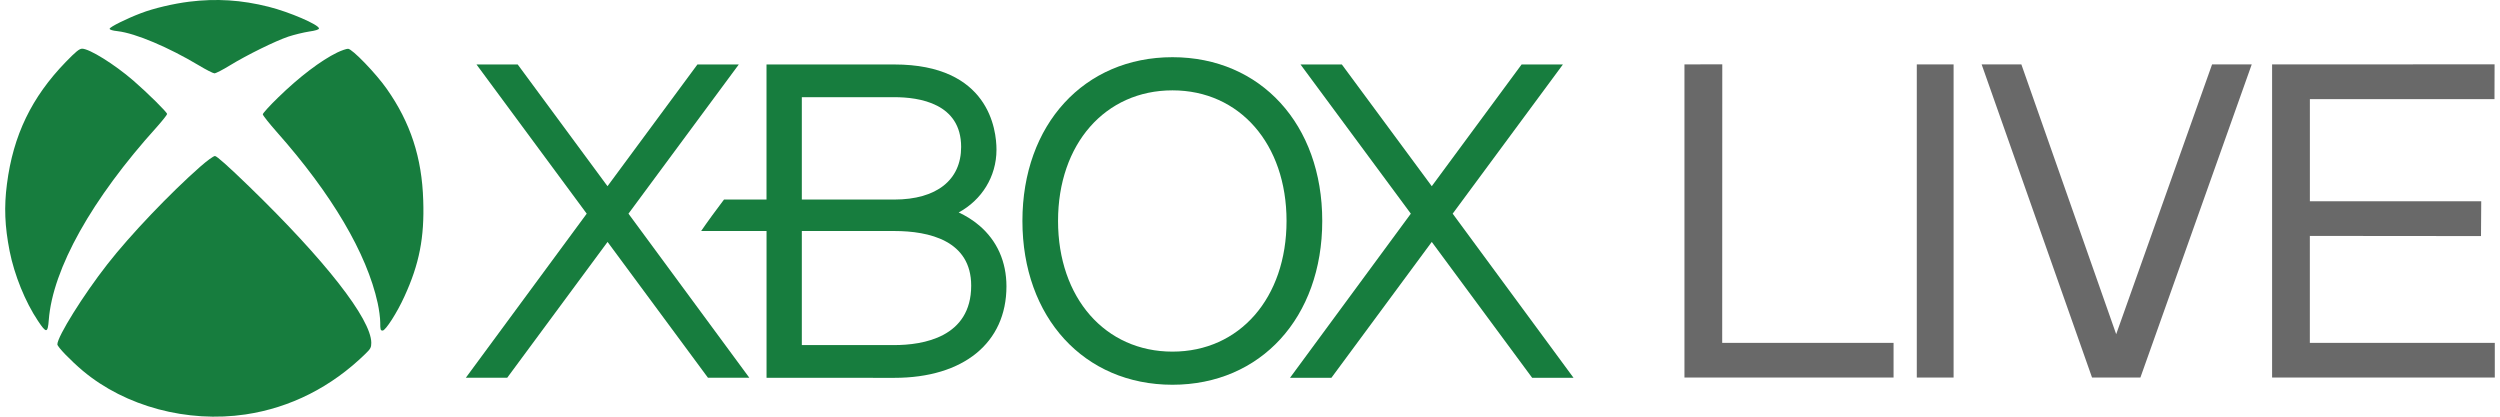 <svg width="240" height="40" viewBox="0 0 240 40" fill="none" xmlns="http://www.w3.org/2000/svg">
<g clip-path="url(#clip0_1822_17104)">
<path d="M18.16 0.163C16.663 0.349 14.74 0.797 13.527 1.267C12.179 1.776 10.525 2.596 10.525 2.759C10.525 2.858 10.819 2.945 11.298 2.994C13.013 3.192 16.199 4.547 19.079 6.27C19.776 6.692 20.465 7.041 20.587 7.041C20.721 7.041 21.395 6.695 22.084 6.27C23.726 5.267 26.434 3.936 27.682 3.515C28.245 3.329 29.129 3.116 29.654 3.032C30.291 2.945 30.623 2.834 30.623 2.733C30.623 2.372 27.767 1.145 25.783 0.648C23.172 -0.009 20.771 -0.16 18.16 0.163ZM6.315 5.948C3.041 9.323 1.265 12.983 0.666 17.672C0.383 19.858 0.456 21.718 0.923 24.099C1.378 26.395 2.42 28.974 3.642 30.799C4.45 32.015 4.585 32.003 4.684 30.701C5.063 25.811 8.812 19.096 15.05 12.198C15.589 11.59 16.042 11.018 16.042 10.945C16.042 10.77 14.177 8.933 12.806 7.741C10.968 6.154 8.579 4.674 7.881 4.674C7.613 4.68 7.269 4.965 6.315 5.948ZM32.374 5.041C30.816 5.797 28.721 7.387 26.699 9.361C25.891 10.143 25.229 10.875 25.229 10.974C25.229 11.073 25.83 11.831 26.565 12.663C31.857 18.631 35.215 24.328 36.257 29.093C36.391 29.701 36.502 30.532 36.502 30.953C36.502 31.648 36.525 31.735 36.735 31.735C37.015 31.735 38.133 29.997 38.83 28.448C40.251 25.358 40.753 22.791 40.63 19.241C40.508 15.134 39.405 11.77 37.138 8.544C36.096 7.052 33.806 4.683 33.415 4.683C33.255 4.68 32.791 4.843 32.374 5.041ZM19.227 15.997C16.325 18.552 12.488 22.573 10.309 25.366C7.995 28.32 5.507 32.317 5.507 33.058C5.507 33.294 6.793 34.622 7.957 35.602C12.047 39.026 17.99 40.613 23.577 39.785C27.89 39.14 31.811 37.154 35.069 33.977C35.571 33.494 35.644 33.358 35.644 32.91C35.633 30.625 31.21 24.968 23.895 17.881C21.912 15.959 20.809 14.977 20.637 14.977C20.488 14.98 19.89 15.416 19.227 15.997Z" fill="#177D3E"/>
<path d="M45.743 6.189L56.325 20.512L44.719 36.264H48.692L58.326 23.224L67.965 36.264H71.936L60.333 20.512L70.924 6.189H66.953L58.32 17.875L49.699 6.189H45.743Z" fill="#177D3E"/>
<path d="M124.849 6.189L135.44 20.512L123.84 36.27H127.813L137.45 23.224L147.089 36.27H151.06L139.457 20.512L150.039 6.189H146.074L137.45 17.875L128.817 6.189H124.849Z" fill="#177D3E"/>
<path d="M112.556 5.491C104.078 5.491 98.152 11.956 98.152 21.209C98.152 30.477 104.078 36.936 112.556 36.936C121.028 36.936 126.936 30.477 126.936 21.209C126.939 11.953 121.031 5.491 112.556 5.491ZM112.556 8.674C119.006 8.674 123.508 13.828 123.508 21.209C123.508 28.596 119.004 33.756 112.556 33.756C106.097 33.756 101.572 28.593 101.572 21.209C101.572 13.828 106.097 8.674 112.556 8.674Z" fill="#177D3E"/>
<path d="M73.585 6.189V19.157H69.504C68.972 19.843 67.77 21.494 67.312 22.174H73.588V36.267L85.85 36.273C92.49 36.273 96.619 32.913 96.619 27.491C96.619 25.122 95.72 23.108 94.013 21.651C93.383 21.116 92.7 20.701 92.035 20.395C94.226 19.209 95.662 16.971 95.662 14.375C95.662 12.451 94.95 6.189 85.85 6.189H73.585ZM76.975 9.329H85.847C88.251 9.329 92.269 9.922 92.269 14.108C92.269 17.27 89.926 19.157 85.847 19.157H76.975V9.329ZM76.975 22.177H85.847C89.211 22.177 93.234 23.105 93.234 27.422C93.234 32.387 88.607 33.128 85.847 33.128H76.975V22.177Z" fill="#177D3E"/>
<path fill-rule="evenodd" clip-rule="evenodd" d="M165.339 6.174L161.707 6.183V36.241H181.782V32.913H165.331L165.339 6.174Z" fill="#696969"/>
<path fill-rule="evenodd" clip-rule="evenodd" d="M239.48 6.177C239.48 6.177 225.155 6.183 218.121 6.183V36.244H239.5V32.913H221.745V22.648L238.176 22.663L238.199 19.32H221.748V9.514H239.471L239.48 6.177Z" fill="#696969"/>
<path d="M187.545 6.183H184.012V36.244H187.545V6.183Z" fill="#696969"/>
<path fill-rule="evenodd" clip-rule="evenodd" d="M190.238 6.183L200.835 36.241H205.479L216.166 6.183H212.359L203.154 32.084L194.051 6.183H190.238Z" fill="#696969"/>
</g>
<defs>
<clipPath id="clip0_1822_17104">
<rect width="239" height="40" fill="white" transform="translate(0.5)"/>
</clipPath>
</defs>
</svg>
